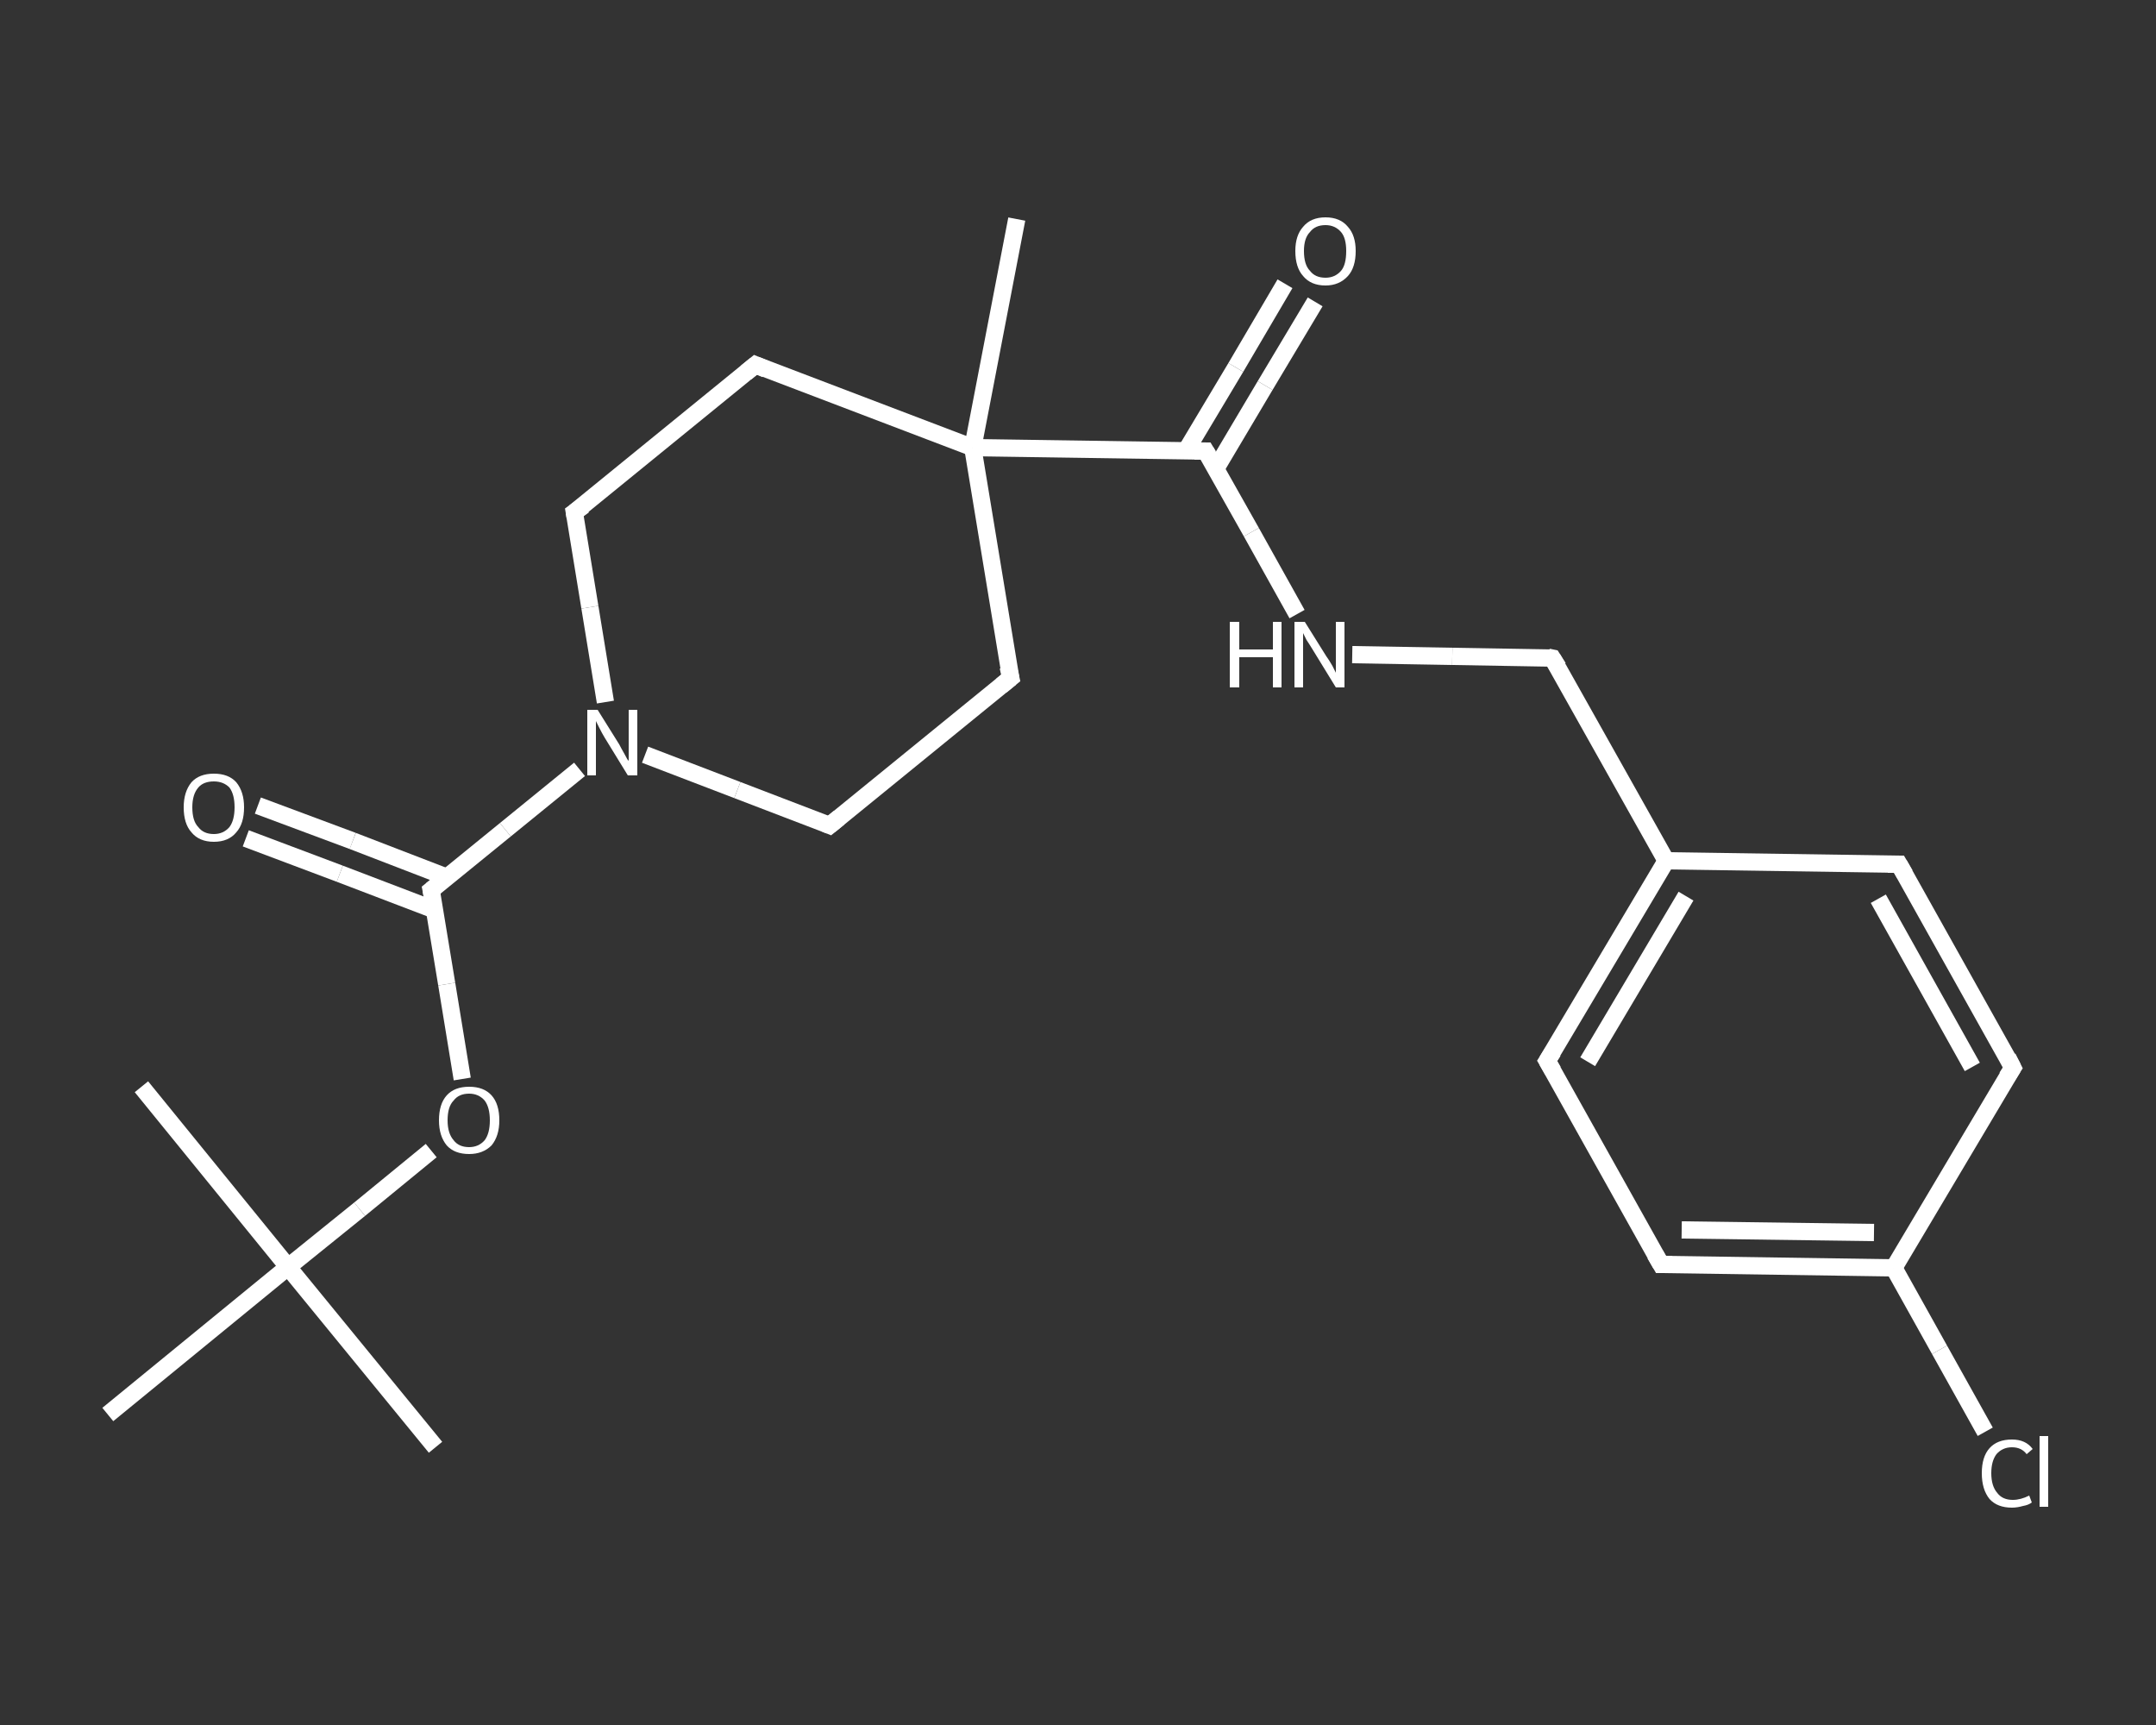<?xml version='1.0' encoding='iso-8859-1'?>
<svg version='1.1' baseProfile='full'
              xmlns='http://www.w3.org/2000/svg'
                      xmlns:rdkit='http://www.rdkit.org/xml'
                      xmlns:xlink='http://www.w3.org/1999/xlink'
                  xml:space='preserve'
width='250px' height='200px' viewBox='0 0 250 200'>
<rect x="0" y="0" width="250" height="200" fill="#333333" stroke="none"/>
<!-- END OF HEADER -->
<rect style='opacity:1.0;fill:transparent;stroke:none' width='250.0' height='200.0' x='0.0' y='0.0'> </rect>
<path class='bond-0 atom-0 atom-1' d='M 50.5,167.8 L 33.4,146.9' style='fill:none;fill-rule:evenodd;stroke:#FFFFFF;stroke-width:2.0px;stroke-linecap:butt;stroke-linejoin:miter;stroke-opacity:1' />
<path class='bond-1 atom-1 atom-2' d='M 33.4,146.9 L 16.4,126.0' style='fill:none;fill-rule:evenodd;stroke:#FFFFFF;stroke-width:2.0px;stroke-linecap:butt;stroke-linejoin:miter;stroke-opacity:1' />
<path class='bond-2 atom-1 atom-3' d='M 33.4,146.9 L 12.5,164.0' style='fill:none;fill-rule:evenodd;stroke:#FFFFFF;stroke-width:2.0px;stroke-linecap:butt;stroke-linejoin:miter;stroke-opacity:1' />
<path class='bond-3 atom-1 atom-4' d='M 33.4,146.9 L 41.7,140.2' style='fill:none;fill-rule:evenodd;stroke:#FFFFFF;stroke-width:2.0px;stroke-linecap:butt;stroke-linejoin:miter;stroke-opacity:1' />
<path class='bond-3 atom-1 atom-4' d='M 41.7,140.2 L 50.0,133.4' style='fill:none;fill-rule:evenodd;stroke:#FFFFFF;stroke-width:2.0px;stroke-linecap:butt;stroke-linejoin:miter;stroke-opacity:1' />
<path class='bond-4 atom-4 atom-5' d='M 53.6,125.1 L 51.8,114.1' style='fill:none;fill-rule:evenodd;stroke:#FFFFFF;stroke-width:2.0px;stroke-linecap:butt;stroke-linejoin:miter;stroke-opacity:1' />
<path class='bond-4 atom-4 atom-5' d='M 51.8,114.1 L 50.0,103.2' style='fill:none;fill-rule:evenodd;stroke:#FFFFFF;stroke-width:2.0px;stroke-linecap:butt;stroke-linejoin:miter;stroke-opacity:1' />
<path class='bond-5 atom-5 atom-6' d='M 51.8,101.7 L 40.9,97.5' style='fill:none;fill-rule:evenodd;stroke:#FFFFFF;stroke-width:2.0px;stroke-linecap:butt;stroke-linejoin:miter;stroke-opacity:1' />
<path class='bond-5 atom-5 atom-6' d='M 40.9,97.5 L 29.9,93.4' style='fill:none;fill-rule:evenodd;stroke:#FFFFFF;stroke-width:2.0px;stroke-linecap:butt;stroke-linejoin:miter;stroke-opacity:1' />
<path class='bond-5 atom-5 atom-6' d='M 50.4,105.5 L 39.4,101.3' style='fill:none;fill-rule:evenodd;stroke:#FFFFFF;stroke-width:2.0px;stroke-linecap:butt;stroke-linejoin:miter;stroke-opacity:1' />
<path class='bond-5 atom-5 atom-6' d='M 39.4,101.3 L 28.5,97.2' style='fill:none;fill-rule:evenodd;stroke:#FFFFFF;stroke-width:2.0px;stroke-linecap:butt;stroke-linejoin:miter;stroke-opacity:1' />
<path class='bond-6 atom-5 atom-7' d='M 50.0,103.2 L 58.6,96.2' style='fill:none;fill-rule:evenodd;stroke:#FFFFFF;stroke-width:2.0px;stroke-linecap:butt;stroke-linejoin:miter;stroke-opacity:1' />
<path class='bond-6 atom-5 atom-7' d='M 58.6,96.2 L 67.2,89.2' style='fill:none;fill-rule:evenodd;stroke:#FFFFFF;stroke-width:2.0px;stroke-linecap:butt;stroke-linejoin:miter;stroke-opacity:1' />
<path class='bond-7 atom-7 atom-8' d='M 70.2,81.4 L 68.4,70.4' style='fill:none;fill-rule:evenodd;stroke:#FFFFFF;stroke-width:2.0px;stroke-linecap:butt;stroke-linejoin:miter;stroke-opacity:1' />
<path class='bond-7 atom-7 atom-8' d='M 68.4,70.4 L 66.6,59.4' style='fill:none;fill-rule:evenodd;stroke:#FFFFFF;stroke-width:2.0px;stroke-linecap:butt;stroke-linejoin:miter;stroke-opacity:1' />
<path class='bond-8 atom-8 atom-9' d='M 66.6,59.4 L 87.6,42.3' style='fill:none;fill-rule:evenodd;stroke:#FFFFFF;stroke-width:2.0px;stroke-linecap:butt;stroke-linejoin:miter;stroke-opacity:1' />
<path class='bond-9 atom-9 atom-10' d='M 87.6,42.3 L 112.8,51.9' style='fill:none;fill-rule:evenodd;stroke:#FFFFFF;stroke-width:2.0px;stroke-linecap:butt;stroke-linejoin:miter;stroke-opacity:1' />
<path class='bond-10 atom-10 atom-11' d='M 112.8,51.9 L 117.9,25.4' style='fill:none;fill-rule:evenodd;stroke:#FFFFFF;stroke-width:2.0px;stroke-linecap:butt;stroke-linejoin:miter;stroke-opacity:1' />
<path class='bond-11 atom-10 atom-12' d='M 112.8,51.9 L 139.8,52.3' style='fill:none;fill-rule:evenodd;stroke:#FFFFFF;stroke-width:2.0px;stroke-linecap:butt;stroke-linejoin:miter;stroke-opacity:1' />
<path class='bond-12 atom-12 atom-13' d='M 141.0,54.3 L 146.7,44.7' style='fill:none;fill-rule:evenodd;stroke:#FFFFFF;stroke-width:2.0px;stroke-linecap:butt;stroke-linejoin:miter;stroke-opacity:1' />
<path class='bond-12 atom-12 atom-13' d='M 146.7,44.7 L 152.5,35.0' style='fill:none;fill-rule:evenodd;stroke:#FFFFFF;stroke-width:2.0px;stroke-linecap:butt;stroke-linejoin:miter;stroke-opacity:1' />
<path class='bond-12 atom-12 atom-13' d='M 137.5,52.3 L 143.3,42.6' style='fill:none;fill-rule:evenodd;stroke:#FFFFFF;stroke-width:2.0px;stroke-linecap:butt;stroke-linejoin:miter;stroke-opacity:1' />
<path class='bond-12 atom-12 atom-13' d='M 143.3,42.6 L 149.0,32.9' style='fill:none;fill-rule:evenodd;stroke:#FFFFFF;stroke-width:2.0px;stroke-linecap:butt;stroke-linejoin:miter;stroke-opacity:1' />
<path class='bond-13 atom-12 atom-14' d='M 139.8,52.3 L 145.1,61.7' style='fill:none;fill-rule:evenodd;stroke:#FFFFFF;stroke-width:2.0px;stroke-linecap:butt;stroke-linejoin:miter;stroke-opacity:1' />
<path class='bond-13 atom-12 atom-14' d='M 145.1,61.7 L 150.4,71.2' style='fill:none;fill-rule:evenodd;stroke:#FFFFFF;stroke-width:2.0px;stroke-linecap:butt;stroke-linejoin:miter;stroke-opacity:1' />
<path class='bond-14 atom-14 atom-15' d='M 156.8,75.9 L 168.4,76.1' style='fill:none;fill-rule:evenodd;stroke:#FFFFFF;stroke-width:2.0px;stroke-linecap:butt;stroke-linejoin:miter;stroke-opacity:1' />
<path class='bond-14 atom-14 atom-15' d='M 168.4,76.1 L 180.0,76.3' style='fill:none;fill-rule:evenodd;stroke:#FFFFFF;stroke-width:2.0px;stroke-linecap:butt;stroke-linejoin:miter;stroke-opacity:1' />
<path class='bond-15 atom-15 atom-16' d='M 180.0,76.3 L 193.2,99.8' style='fill:none;fill-rule:evenodd;stroke:#FFFFFF;stroke-width:2.0px;stroke-linecap:butt;stroke-linejoin:miter;stroke-opacity:1' />
<path class='bond-16 atom-16 atom-17' d='M 193.2,99.8 L 179.4,123.0' style='fill:none;fill-rule:evenodd;stroke:#FFFFFF;stroke-width:2.0px;stroke-linecap:butt;stroke-linejoin:miter;stroke-opacity:1' />
<path class='bond-16 atom-16 atom-17' d='M 195.5,103.9 L 184.1,123.1' style='fill:none;fill-rule:evenodd;stroke:#FFFFFF;stroke-width:2.0px;stroke-linecap:butt;stroke-linejoin:miter;stroke-opacity:1' />
<path class='bond-17 atom-17 atom-18' d='M 179.4,123.0 L 192.6,146.6' style='fill:none;fill-rule:evenodd;stroke:#FFFFFF;stroke-width:2.0px;stroke-linecap:butt;stroke-linejoin:miter;stroke-opacity:1' />
<path class='bond-18 atom-18 atom-19' d='M 192.6,146.6 L 219.6,147.0' style='fill:none;fill-rule:evenodd;stroke:#FFFFFF;stroke-width:2.0px;stroke-linecap:butt;stroke-linejoin:miter;stroke-opacity:1' />
<path class='bond-18 atom-18 atom-19' d='M 195.0,142.6 L 217.3,142.9' style='fill:none;fill-rule:evenodd;stroke:#FFFFFF;stroke-width:2.0px;stroke-linecap:butt;stroke-linejoin:miter;stroke-opacity:1' />
<path class='bond-19 atom-19 atom-20' d='M 219.6,147.0 L 224.9,156.5' style='fill:none;fill-rule:evenodd;stroke:#FFFFFF;stroke-width:2.0px;stroke-linecap:butt;stroke-linejoin:miter;stroke-opacity:1' />
<path class='bond-19 atom-19 atom-20' d='M 224.9,156.5 L 230.2,166.0' style='fill:none;fill-rule:evenodd;stroke:#FFFFFF;stroke-width:2.0px;stroke-linecap:butt;stroke-linejoin:miter;stroke-opacity:1' />
<path class='bond-20 atom-19 atom-21' d='M 219.6,147.0 L 233.4,123.8' style='fill:none;fill-rule:evenodd;stroke:#FFFFFF;stroke-width:2.0px;stroke-linecap:butt;stroke-linejoin:miter;stroke-opacity:1' />
<path class='bond-21 atom-21 atom-22' d='M 233.4,123.8 L 220.2,100.2' style='fill:none;fill-rule:evenodd;stroke:#FFFFFF;stroke-width:2.0px;stroke-linecap:butt;stroke-linejoin:miter;stroke-opacity:1' />
<path class='bond-21 atom-21 atom-22' d='M 228.7,123.7 L 217.8,104.2' style='fill:none;fill-rule:evenodd;stroke:#FFFFFF;stroke-width:2.0px;stroke-linecap:butt;stroke-linejoin:miter;stroke-opacity:1' />
<path class='bond-22 atom-10 atom-23' d='M 112.8,51.9 L 117.2,78.6' style='fill:none;fill-rule:evenodd;stroke:#FFFFFF;stroke-width:2.0px;stroke-linecap:butt;stroke-linejoin:miter;stroke-opacity:1' />
<path class='bond-23 atom-23 atom-24' d='M 117.2,78.6 L 96.2,95.7' style='fill:none;fill-rule:evenodd;stroke:#FFFFFF;stroke-width:2.0px;stroke-linecap:butt;stroke-linejoin:miter;stroke-opacity:1' />
<path class='bond-24 atom-24 atom-7' d='M 96.2,95.7 L 85.5,91.6' style='fill:none;fill-rule:evenodd;stroke:#FFFFFF;stroke-width:2.0px;stroke-linecap:butt;stroke-linejoin:miter;stroke-opacity:1' />
<path class='bond-24 atom-24 atom-7' d='M 85.5,91.6 L 74.8,87.5' style='fill:none;fill-rule:evenodd;stroke:#FFFFFF;stroke-width:2.0px;stroke-linecap:butt;stroke-linejoin:miter;stroke-opacity:1' />
<path class='bond-25 atom-22 atom-16' d='M 220.2,100.2 L 193.2,99.8' style='fill:none;fill-rule:evenodd;stroke:#FFFFFF;stroke-width:2.0px;stroke-linecap:butt;stroke-linejoin:miter;stroke-opacity:1' />
<path d='M 50.1,103.7 L 50.0,103.2 L 50.5,102.8' style='fill:none;stroke:#FFFFFF;stroke-width:2.0px;stroke-linecap:butt;stroke-linejoin:miter;stroke-opacity:1;' />
<path d='M 66.7,60.0 L 66.6,59.4 L 67.7,58.6' style='fill:none;stroke:#FFFFFF;stroke-width:2.0px;stroke-linecap:butt;stroke-linejoin:miter;stroke-opacity:1;' />
<path d='M 86.5,43.2 L 87.6,42.3 L 88.8,42.8' style='fill:none;stroke:#FFFFFF;stroke-width:2.0px;stroke-linecap:butt;stroke-linejoin:miter;stroke-opacity:1;' />
<path d='M 138.5,52.3 L 139.8,52.3 L 140.1,52.8' style='fill:none;stroke:#FFFFFF;stroke-width:2.0px;stroke-linecap:butt;stroke-linejoin:miter;stroke-opacity:1;' />
<path d='M 179.5,76.2 L 180.0,76.3 L 180.7,77.4' style='fill:none;stroke:#FFFFFF;stroke-width:2.0px;stroke-linecap:butt;stroke-linejoin:miter;stroke-opacity:1;' />
<path d='M 180.1,121.9 L 179.4,123.0 L 180.1,124.2' style='fill:none;stroke:#FFFFFF;stroke-width:2.0px;stroke-linecap:butt;stroke-linejoin:miter;stroke-opacity:1;' />
<path d='M 191.9,145.4 L 192.6,146.6 L 193.9,146.6' style='fill:none;stroke:#FFFFFF;stroke-width:2.0px;stroke-linecap:butt;stroke-linejoin:miter;stroke-opacity:1;' />
<path d='M 232.7,124.9 L 233.4,123.8 L 232.8,122.6' style='fill:none;stroke:#FFFFFF;stroke-width:2.0px;stroke-linecap:butt;stroke-linejoin:miter;stroke-opacity:1;' />
<path d='M 220.9,101.4 L 220.2,100.2 L 218.9,100.2' style='fill:none;stroke:#FFFFFF;stroke-width:2.0px;stroke-linecap:butt;stroke-linejoin:miter;stroke-opacity:1;' />
<path d='M 116.9,77.3 L 117.2,78.6 L 116.1,79.5' style='fill:none;stroke:#FFFFFF;stroke-width:2.0px;stroke-linecap:butt;stroke-linejoin:miter;stroke-opacity:1;' />
<path d='M 97.3,94.8 L 96.2,95.7 L 95.7,95.5' style='fill:none;stroke:#FFFFFF;stroke-width:2.0px;stroke-linecap:butt;stroke-linejoin:miter;stroke-opacity:1;' />
<path class='atom-4' d='M 50.9 129.9
Q 50.9 128.0, 51.8 127.0
Q 52.7 126.0, 54.4 126.0
Q 56.1 126.0, 57.0 127.0
Q 57.9 128.0, 57.9 129.9
Q 57.9 131.7, 57.0 132.8
Q 56.0 133.8, 54.4 133.8
Q 52.7 133.8, 51.8 132.8
Q 50.9 131.7, 50.9 129.9
M 54.4 133.0
Q 55.5 133.0, 56.2 132.2
Q 56.8 131.4, 56.8 129.9
Q 56.8 128.4, 56.2 127.6
Q 55.5 126.8, 54.4 126.8
Q 53.2 126.8, 52.6 127.6
Q 51.9 128.3, 51.9 129.9
Q 51.9 131.4, 52.6 132.2
Q 53.2 133.0, 54.4 133.0
' fill='#FFFFFF'/>
<path class='atom-6' d='M 21.3 93.6
Q 21.3 91.8, 22.2 90.7
Q 23.1 89.7, 24.8 89.7
Q 26.5 89.7, 27.4 90.7
Q 28.3 91.8, 28.3 93.6
Q 28.3 95.5, 27.4 96.5
Q 26.5 97.6, 24.8 97.6
Q 23.1 97.6, 22.2 96.5
Q 21.3 95.5, 21.3 93.6
M 24.8 96.7
Q 25.9 96.7, 26.6 95.9
Q 27.2 95.1, 27.2 93.6
Q 27.2 92.1, 26.6 91.3
Q 25.9 90.6, 24.8 90.6
Q 23.6 90.6, 23.0 91.3
Q 22.3 92.1, 22.3 93.6
Q 22.3 95.2, 23.0 95.9
Q 23.6 96.7, 24.8 96.7
' fill='#FFFFFF'/>
<path class='atom-7' d='M 69.3 82.3
L 71.8 86.3
Q 72.0 86.7, 72.4 87.4
Q 72.8 88.2, 72.9 88.2
L 72.9 82.3
L 73.9 82.3
L 73.9 89.9
L 72.8 89.9
L 70.1 85.5
Q 69.8 85.0, 69.5 84.4
Q 69.2 83.8, 69.1 83.6
L 69.1 89.9
L 68.1 89.9
L 68.1 82.3
L 69.3 82.3
' fill='#FFFFFF'/>
<path class='atom-13' d='M 150.2 29.1
Q 150.2 27.3, 151.1 26.3
Q 152.0 25.2, 153.7 25.2
Q 155.4 25.2, 156.3 26.3
Q 157.2 27.3, 157.2 29.1
Q 157.2 31.0, 156.3 32.0
Q 155.3 33.1, 153.7 33.1
Q 152.0 33.1, 151.1 32.0
Q 150.2 31.0, 150.2 29.1
M 153.7 32.2
Q 154.8 32.2, 155.5 31.4
Q 156.1 30.7, 156.1 29.1
Q 156.1 27.6, 155.5 26.9
Q 154.8 26.1, 153.7 26.1
Q 152.5 26.1, 151.9 26.9
Q 151.2 27.6, 151.2 29.1
Q 151.2 30.7, 151.9 31.4
Q 152.5 32.2, 153.7 32.2
' fill='#FFFFFF'/>
<path class='atom-14' d='M 142.6 72.1
L 143.7 72.1
L 143.7 75.3
L 147.6 75.3
L 147.6 72.1
L 148.6 72.1
L 148.6 79.7
L 147.6 79.7
L 147.6 76.2
L 143.7 76.2
L 143.7 79.7
L 142.6 79.7
L 142.6 72.1
' fill='#FFFFFF'/>
<path class='atom-14' d='M 151.3 72.1
L 153.8 76.1
Q 154.1 76.5, 154.5 77.2
Q 154.9 78.0, 154.9 78.0
L 154.9 72.1
L 155.9 72.1
L 155.9 79.7
L 154.9 79.7
L 152.2 75.3
Q 151.9 74.8, 151.5 74.2
Q 151.2 73.6, 151.1 73.4
L 151.1 79.7
L 150.1 79.7
L 150.1 72.1
L 151.3 72.1
' fill='#FFFFFF'/>
<path class='atom-20' d='M 229.8 170.8
Q 229.8 168.9, 230.7 167.9
Q 231.6 166.9, 233.3 166.9
Q 234.9 166.9, 235.7 168.0
L 235.0 168.6
Q 234.4 167.8, 233.3 167.8
Q 232.2 167.8, 231.5 168.6
Q 230.9 169.4, 230.9 170.8
Q 230.9 172.3, 231.6 173.1
Q 232.2 173.9, 233.4 173.9
Q 234.3 173.9, 235.3 173.4
L 235.6 174.2
Q 235.2 174.5, 234.6 174.6
Q 233.9 174.8, 233.3 174.8
Q 231.6 174.8, 230.7 173.8
Q 229.8 172.7, 229.8 170.8
' fill='#FFFFFF'/>
<path class='atom-20' d='M 236.5 166.5
L 237.5 166.5
L 237.5 174.7
L 236.5 174.7
L 236.5 166.5
' fill='#FFFFFF'/>
</svg>
